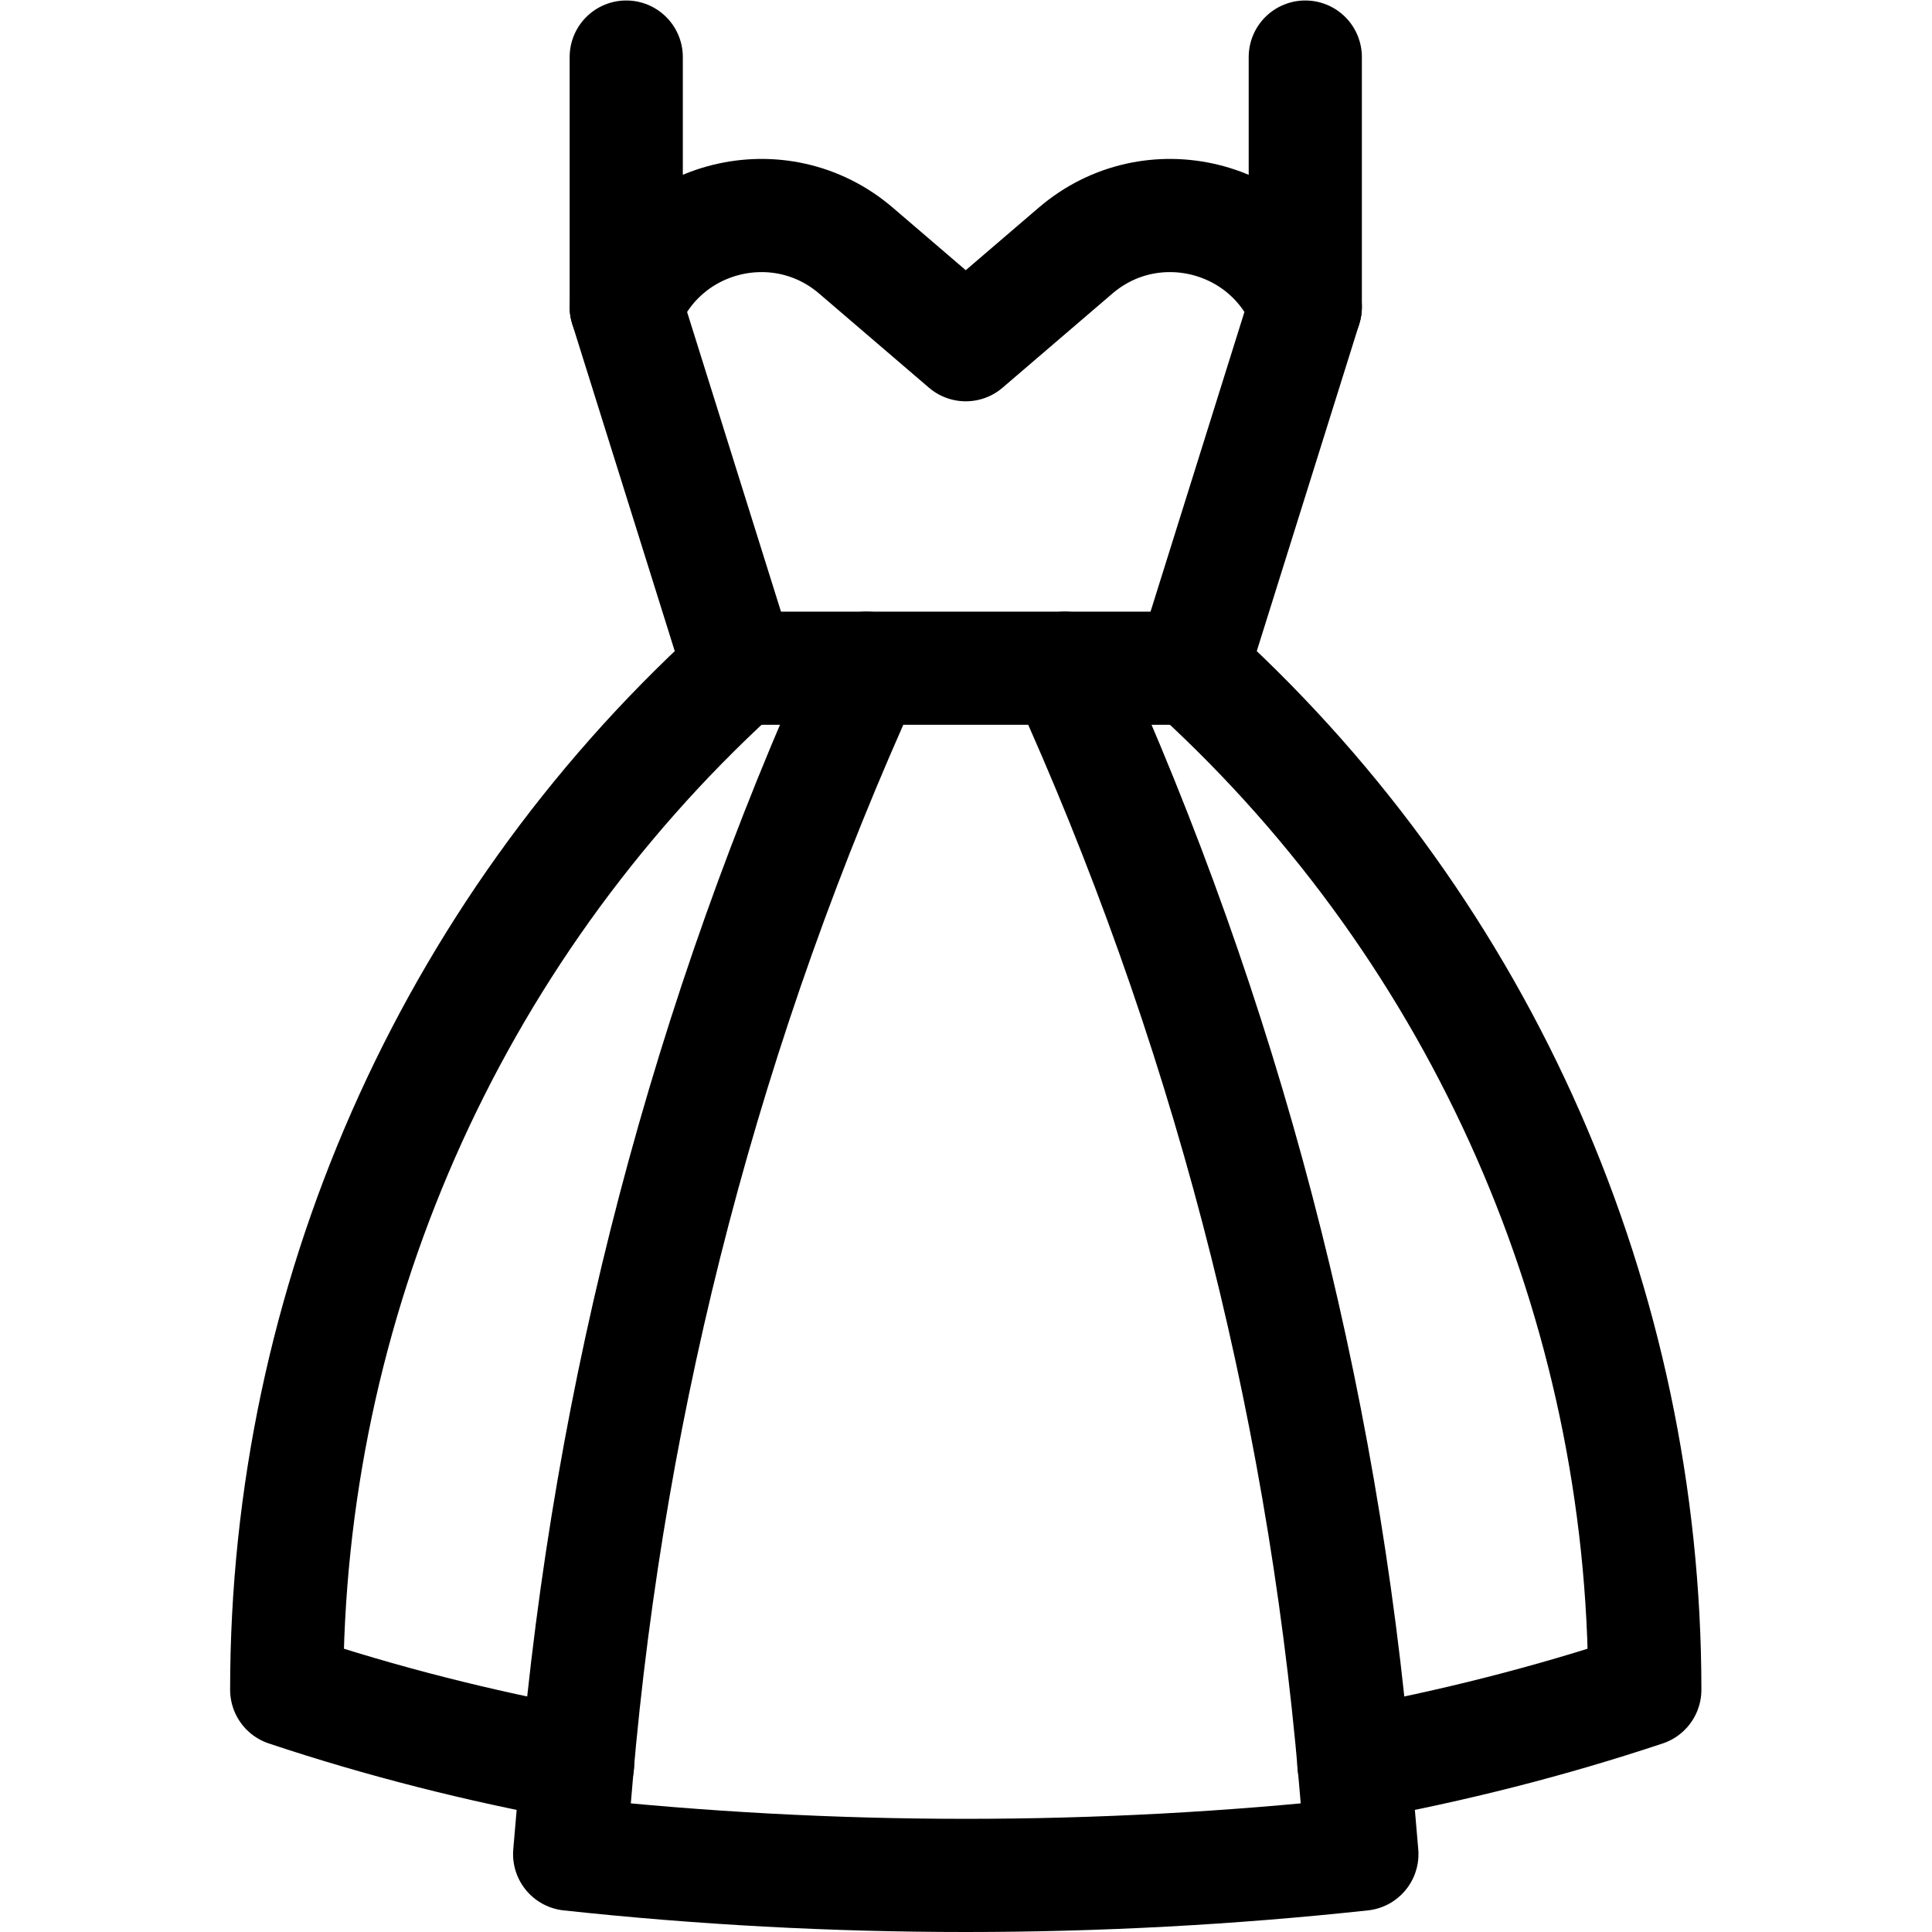 <?xml version="1.0" encoding="UTF-8" standalone="no"?>
<svg xmlns="http://www.w3.org/2000/svg" xmlns:svg="http://www.w3.org/2000/svg" version="1.1" id="svg2085" xml:space="preserve" width="682.667" height="682.667" viewBox="0 0 682.667 682.667">
  <defs id="defs2089">
    <clipPath id="clipPath2099">
      <path d="M 0,512 H 512 V 0 H 0 Z" id="path2097"></path>
    </clipPath>
  </defs>
  <g id="g2091" transform="matrix(1.333,0,0,-1.333,0,682.667)">
    <g id="g2093">
      <g id="g2095" clip-path="url(#clipPath2099)">
        <g id="g2101" transform="translate(285.113,445.705)">
          <path d="M 0,0 -29.113,-24.954 -58.227,0 c -20.058,17.193 -51.075,9.575 -60.886,-14.954 l 30,-95.751 h 120 l 30,95.751 C 51.075,9.575 20.059,17.193 0,0 Z" style="fill:none;stroke:#000000;stroke-width:30;stroke-linecap:round;stroke-linejoin:round;stroke-miterlimit:10;stroke-dasharray:none;stroke-opacity:1" id="path2103"></path>
        </g>
        <g id="g2105" transform="translate(229.73,335)">
          <path d="m 0,0 v 0 c -42.176,-92.65 -68.188,-191.833 -76.914,-293.256 l -1.815,-21.101 c 69.659,-7.524 140.34,-7.524 210,0 l -1.816,21.101 C 120.729,-191.833 94.717,-92.65 52.542,0 h -0.001" style="fill:none;stroke:#000000;stroke-width:30;stroke-linecap:round;stroke-linejoin:round;stroke-miterlimit:10;stroke-dasharray:none;stroke-opacity:1" id="path2107"></path>
        </g>
        <g id="g2109" transform="translate(196,335)">
          <path d="M 0,0 -1.474,-1.351 C -76.999,-70.583 -120,-168.334 -120,-270.79 v -10e-4 c 25.317,-8.438 51.096,-14.935 77.11,-19.717" style="fill:none;stroke:#000000;stroke-width:30;stroke-linecap:round;stroke-linejoin:round;stroke-miterlimit:10;stroke-dasharray:none;stroke-opacity:1" id="path2111"></path>
        </g>
        <g id="g2113" transform="translate(358.89,44.492)">
          <path d="m 0,0 c 26.015,4.782 51.793,11.279 77.11,19.718 v 0.001 c 0,102.455 -43.001,200.207 -118.526,269.439 l -1.474,1.35" style="fill:none;stroke:#000000;stroke-width:30;stroke-linecap:round;stroke-linejoin:round;stroke-miterlimit:10;stroke-dasharray:none;stroke-opacity:1" id="path2115"></path>
        </g>
        <g id="g2117" transform="translate(166,430.752)">
          <path d="M 0,0 V 66.249" style="fill:none;stroke:#000000;stroke-width:30;stroke-linecap:round;stroke-linejoin:round;stroke-miterlimit:10;stroke-dasharray:none;stroke-opacity:1" id="path2119"></path>
        </g>
        <g id="g2121" transform="translate(346,430.752)">
          <path d="M 0,0 V 66.249" style="fill:none;stroke:#000000;stroke-width:30;stroke-linecap:round;stroke-linejoin:round;stroke-miterlimit:10;stroke-dasharray:none;stroke-opacity:1" id="path2123"></path>
        </g>
      </g>
    </g>
  </g>
</svg>
